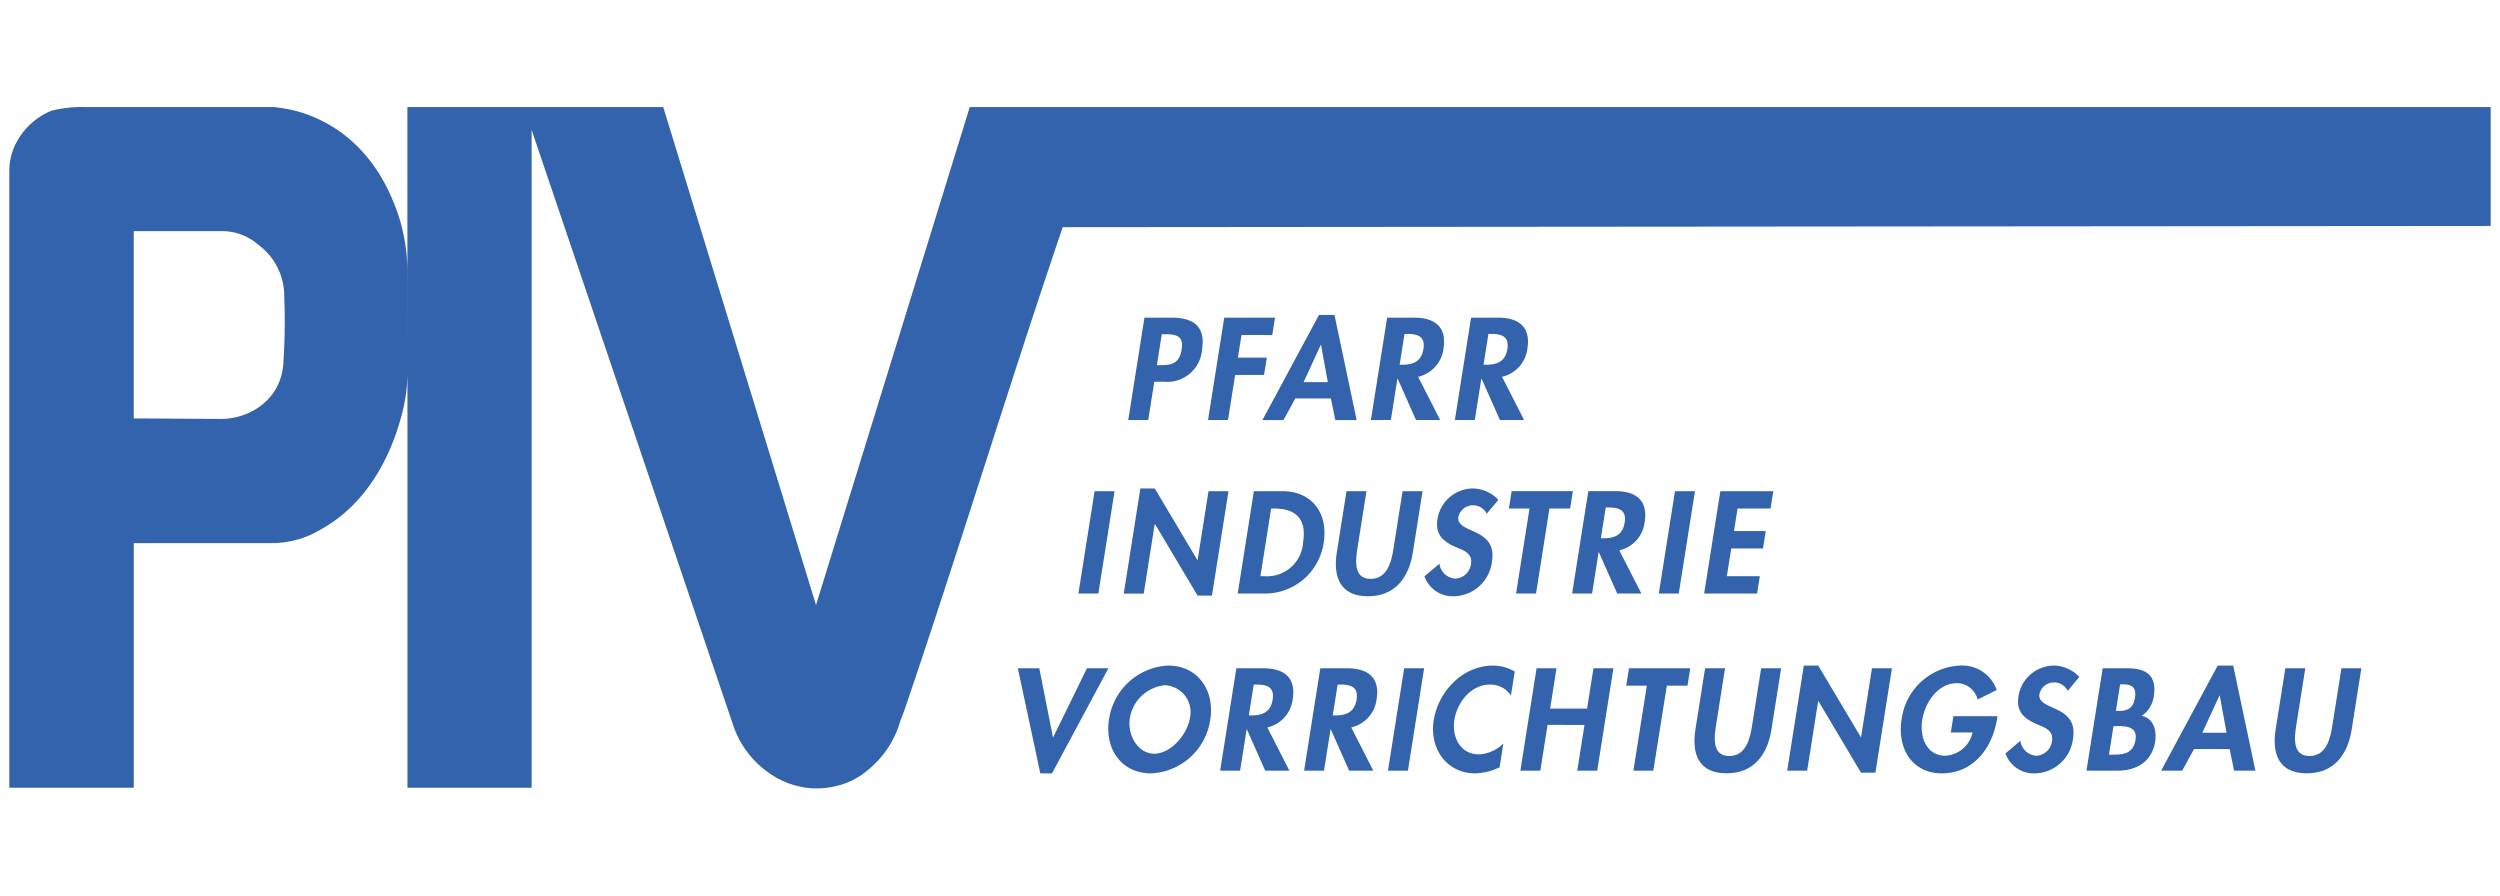 <svg id="Ebene_1" data-name="Ebene 1" xmlns="http://www.w3.org/2000/svg" viewBox="0 0 268 96"><defs><style>.cls-1{fill:#3363ac;}</style></defs><g id="Ebene_2" data-name="Ebene 2"><path class="cls-1" d="M103.957,11.48,87.477,64.86,71.1,11.48H43.674V39.653l-.005-10.365a19.554,19.554,0,0,0-.932-6.125C39.4,13.044,31.669,11.689,29.553,11.508V11.48H9.188a13.112,13.112,0,0,0-3.7.4,7.441,7.441,0,0,0-3.66,3.267A6.4,6.4,0,0,0,1,18.333V84.444H14.34V58.221h14.8a10.162,10.162,0,0,0,5.078-1.36l.394-.227c5.548-3.209,7.734-9.146,8.591-12.713a17.368,17.368,0,0,0,.476-4.069V84.444H56.99V13.924L78.628,77.836A10.139,10.139,0,0,0,82.3,82.763a8.982,8.982,0,0,0,4.778,1.746c.1,0,.22.01.362.011h.042c.213,0,.476-.008.765-.03.17-.013.338-.032.5-.055.185-.025.376-.056.577-.1.092-.02.184-.04.274-.062a8.02,8.02,0,0,0,2.658-1.134,7.392,7.392,0,0,0,.621-.466A10.437,10.437,0,0,0,96.54,77.2c.167-.4.325-.807.466-1.219,5.857-17.209,11.062-34.419,16.918-51.628L267,24.223V11.48ZM30.385,38.746a6.465,6.465,0,0,1-.7,2.743,6.216,6.216,0,0,1-1.877,2.12l-.051.035a7.2,7.2,0,0,1-3.948,1.265c-3.95-.018-5.52-.036-9.471-.053V24.78h9.476A5.875,5.875,0,0,1,27.529,26.1l.442.359a6.793,6.793,0,0,1,2.5,5.349A65.261,65.261,0,0,1,30.385,38.746Z"/><path class="cls-1" d="M123.087,45.027h-2.139l1.737-10.975H125.6c2.3,0,3.654.917,3.261,3.406a3.735,3.735,0,0,1-4.056,3.464h-1.063Zm.932-5.88h.436c1.266,0,1.994-.277,2.22-1.7s-.559-1.616-1.753-1.616h-.38Z"/><path class="cls-1" d="M133.088,35.915l-.382,2.417h3.1l-.3,1.863h-3.1l-.765,4.832h-2.14l1.737-10.975h5.445l-.295,1.864Z"/><path class="cls-1" d="M138.857,42.714l-1.268,2.314h-2.256l6.061-11.265h1.66l2.38,11.266h-2.285l-.478-2.315Zm2.756-5.736h-.029l-1.839,3.988h2.6Z"/><path class="cls-1" d="M154.387,45.027h-2.592L149.832,40.6H149.8l-.7,4.426h-2.139L148.7,34.052h2.9c2.169,0,3.516.961,3.145,3.3a3.537,3.537,0,0,1-2.722,3.042ZM150.041,39.1h.277c1.178,0,2.063-.349,2.275-1.689s-.6-1.615-1.738-1.615h-.291Z"/><path class="cls-1" d="M163.383,45.027h-2.59L158.829,40.6H158.8l-.7,4.426h-2.139L157.7,34.052h2.895c2.169,0,3.516.961,3.145,3.3a3.538,3.538,0,0,1-2.722,3.042ZM159.037,39.1h.276c1.179,0,2.064-.349,2.276-1.689s-.6-1.615-1.739-1.615h-.291Z"/><path class="cls-1" d="M112.876,79.033h.029l3.615-7.393h2.3l-6.046,11.265h-1.252L109.112,71.64h2.3Z"/><path class="cls-1" d="M118.887,77.112a6.739,6.739,0,0,1,6.341-5.763c3.2,0,5,2.692,4.517,5.763a6.712,6.712,0,0,1-6.346,5.793C120.2,82.905,118.389,80.256,118.887,77.112Zm2.226-.087c-.263,1.659.8,3.77,2.62,3.77s3.551-2.111,3.814-3.77a2.882,2.882,0,0,0-2.653-3.567,4.215,4.215,0,0,0-3.779,3.567Z"/><path class="cls-1" d="M138.221,82.614H135.63l-1.963-4.426h-.029l-.7,4.426H130.8l1.737-10.974h2.9c2.168,0,3.516.96,3.144,3.3a3.539,3.539,0,0,1-2.722,3.042Zm-4.346-5.923h.276c1.179,0,2.063-.35,2.276-1.689.215-1.354-.6-1.616-1.739-1.616H134.4Z"/><path class="cls-1" d="M147.218,82.614h-2.592l-1.963-4.426h-.029l-.7,4.426H139.8l1.736-10.974h2.895c2.169,0,3.516.96,3.145,3.3a3.54,3.54,0,0,1-2.723,3.042Zm-4.347-5.923h.277c1.179,0,2.063-.35,2.275-1.689.215-1.354-.6-1.616-1.738-1.616h-.291Z"/><path class="cls-1" d="M150.93,82.614h-2.14l1.737-10.974h2.14Z"/><path class="cls-1" d="M161.973,74.55a2.655,2.655,0,0,0-2.232-1.164c-2.052,0-3.531,1.892-3.83,3.784-.293,1.848.638,3.7,2.632,3.7a3.974,3.974,0,0,0,2.615-1.165l-.4,2.547a6.453,6.453,0,0,1-2.593.655c-3.086,0-4.949-2.662-4.47-5.69.493-3.115,3.128-5.866,6.343-5.866a4.552,4.552,0,0,1,2.344.64Z"/><path class="cls-1" d="M170.135,75.962l.684-4.322h2.14l-1.737,10.974h-2.139l.776-4.905H165.9l-.777,4.905h-2.139L164.72,71.64h2.139l-.684,4.322Z"/><path class="cls-1" d="M177.235,82.614H175.1l1.441-9.111h-2.212l.3-1.864h6.564l-.295,1.864h-2.213Z"/><path class="cls-1" d="M182.786,71.64h2.14l-.972,6.142c-.214,1.353-.4,3.261,1.42,3.261s2.237-1.907,2.451-3.261l.972-6.142h2.14L189.9,78.2c-.424,2.678-1.879,4.7-4.819,4.7s-3.756-2.023-3.332-4.7Z"/><path class="cls-1" d="M193.371,71.349h1.543l4.565,7.669h.03l1.167-7.379h2.14l-1.773,11.193H199.5l-4.563-7.671h-.03l-1.179,7.453h-2.14Z"/><path class="cls-1" d="M214.129,76.778l-.045.276c-.491,3.1-2.512,5.851-5.918,5.851-3.2,0-4.8-2.707-4.318-5.735a6.624,6.624,0,0,1,6.277-5.823,3.916,3.916,0,0,1,3.923,2.62L212,74.985a2.288,2.288,0,0,0-2.227-1.747c-2.067,0-3.419,2.111-3.708,3.931s.426,3.842,2.493,3.842a3.161,3.161,0,0,0,2.9-2.489h-2.329l.275-1.746Z"/><path class="cls-1" d="M221.663,74.056a1.639,1.639,0,0,0-1.5-.9,1.589,1.589,0,0,0-1.534,1.237c-.293,1.849,4.181,1.078,3.6,4.759a4.2,4.2,0,0,1-4.205,3.755,3.2,3.2,0,0,1-3.038-2.14l1.6-1.353a1.839,1.839,0,0,0,1.726,1.6,1.78,1.78,0,0,0,1.664-1.586c.179-1.135-.818-1.455-1.624-1.79-1.319-.582-2.24-1.3-1.97-3a3.881,3.881,0,0,1,3.723-3.289,3.824,3.824,0,0,1,2.8,1.222Z"/><path class="cls-1" d="M225.408,71.64h2.662c2.039,0,3.162.8,2.818,2.983a3.009,3.009,0,0,1-1.3,2.125c1.258.233,1.634,1.543,1.442,2.751-.341,2.154-2.007,3.115-4,3.115h-3.361Zm.676,9.257h.45c1.15,0,2.163-.146,2.389-1.572s-.929-1.485-2.006-1.485h-.351Zm.741-4.687h.263c1.047,0,1.605-.306,1.785-1.441s-.418-1.412-1.32-1.412h-.276Z"/><path class="cls-1" d="M235.2,80.3l-1.27,2.314h-2.255l6.062-11.265H239.4l2.379,11.265h-2.285l-.478-2.314Zm2.755-5.735h-.029l-1.839,3.987h2.6Z"/><path class="cls-1" d="M244.989,71.64h2.139l-.972,6.142c-.214,1.353-.4,3.261,1.42,3.261s2.237-1.907,2.452-3.261L251,71.64h2.139L252.1,78.2c-.423,2.678-1.879,4.7-4.819,4.7s-3.755-2.023-3.332-4.7Z"/><path class="cls-1" d="M117.744,63.628h-2.139l1.736-10.974h2.14Z"/><path class="cls-1" d="M122.25,52.364h1.543l4.564,7.671h.029l1.168-7.38h2.14l-1.772,11.194H128.38l-4.565-7.671h-.029l-1.179,7.453h-2.14Z"/><path class="cls-1" d="M134.417,52.654h3.056c3.174,0,4.923,2.372,4.428,5.5a6.353,6.353,0,0,1-6.178,5.473H132.68Zm.7,9.111h.35a3.877,3.877,0,0,0,4.226-3.624c.377-2.387-.65-3.624-3.08-3.624h-.349Z"/><path class="cls-1" d="M144.345,52.654h2.14l-.972,6.142c-.214,1.353-.4,3.261,1.42,3.261s2.238-1.907,2.452-3.261l.971-6.142h2.14l-1.038,6.565c-.425,2.678-1.88,4.7-4.819,4.7s-3.756-2.024-3.332-4.7Z"/><path class="cls-1" d="M159.378,55.069a1.64,1.64,0,0,0-1.5-.9,1.59,1.59,0,0,0-1.536,1.238c-.292,1.848,4.182,1.076,3.6,4.758a4.2,4.2,0,0,1-4.2,3.756,3.2,3.2,0,0,1-3.039-2.14l1.6-1.353a1.841,1.841,0,0,0,1.726,1.6,1.78,1.78,0,0,0,1.664-1.586c.18-1.135-.817-1.456-1.623-1.79-1.32-.583-2.24-1.3-1.971-3a3.881,3.881,0,0,1,3.722-3.289,3.834,3.834,0,0,1,2.806,1.222Z"/><path class="cls-1" d="M164.662,63.628h-2.14l1.442-9.111h-2.212l.294-1.864h6.565l-.294,1.864H166.1Z"/><path class="cls-1" d="M175.958,63.628h-2.591L171.4,59.2h-.029l-.7,4.425h-2.139l1.736-10.974h2.9c2.168,0,3.516.96,3.145,3.3A3.543,3.543,0,0,1,173.589,59Zm-4.346-5.923h.276c1.179,0,2.064-.349,2.276-1.688s-.6-1.616-1.738-1.616h-.291Z"/><path class="cls-1" d="M179.962,63.628h-2.139l1.736-10.974H181.7Z"/><path class="cls-1" d="M186.266,54.517l-.383,2.416h3.406l-.295,1.863h-3.406l-.469,2.969h3.536l-.294,1.864h-5.677l1.737-10.975H190.1l-.3,1.863Z"/></g></svg>